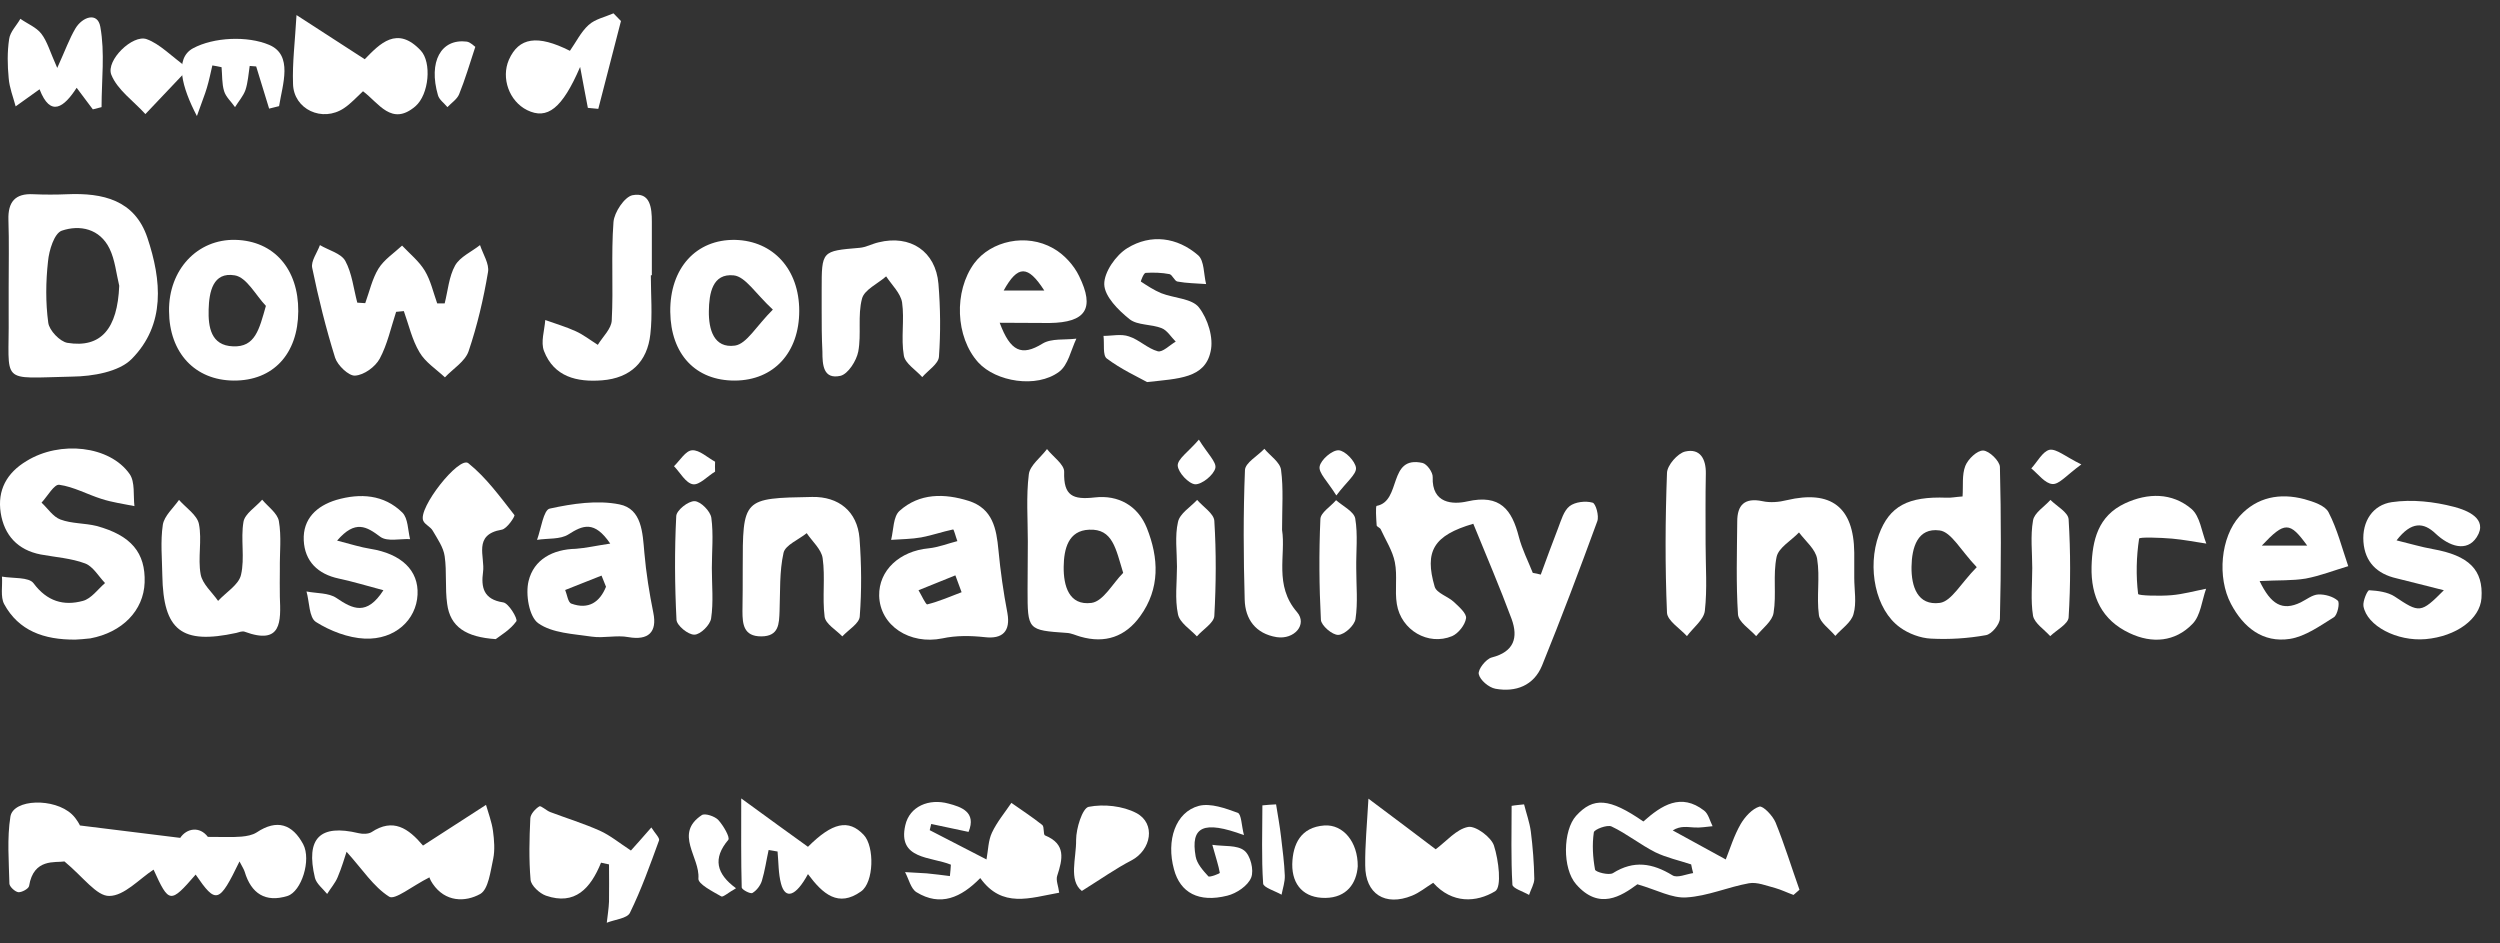 <svg width="114" height="43" viewBox="0 0 114 43" fill="none" xmlns="http://www.w3.org/2000/svg">
<rect x="0" y="0" width="114" height="43" fill="#333333" stroke="none"/>
<path d="M67.182 23.883C65.376 24.414 64.945 25.127 65.422 26.756C65.513 27.051 66.035 27.198 66.307 27.458C66.534 27.673 66.886 27.978 66.852 28.193C66.807 28.499 66.5 28.884 66.216 29.008C65.126 29.461 63.889 28.736 63.696 27.548C63.594 26.926 63.73 26.259 63.605 25.636C63.503 25.116 63.185 24.629 62.958 24.131C62.924 24.064 62.788 24.018 62.776 23.962C62.754 23.656 62.719 23.079 62.776 23.068C63.923 22.853 63.276 20.76 64.865 21.11C65.07 21.156 65.342 21.54 65.331 21.755C65.285 22.977 66.262 23.011 66.909 22.864C68.408 22.525 68.942 23.238 69.26 24.482C69.407 25.048 69.68 25.58 69.895 26.123C70.02 26.145 70.145 26.168 70.259 26.202C70.52 25.489 70.781 24.776 71.053 24.075C71.19 23.724 71.303 23.294 71.576 23.079C71.826 22.887 72.302 22.83 72.62 22.921C72.768 22.955 72.927 23.532 72.836 23.769C72.03 25.976 71.201 28.171 70.315 30.355C69.941 31.26 69.123 31.576 68.192 31.407C67.886 31.35 67.488 31.011 67.431 30.739C67.386 30.524 67.761 30.049 68.022 29.981C69.044 29.721 69.237 29.076 68.93 28.227C68.397 26.79 67.795 25.387 67.182 23.883Z" fill="white"/>
<path d="M0.395 13.1C0.395 12.07 0.418 11.04 0.384 10.022C0.361 9.219 0.679 8.811 1.519 8.857C2.03 8.879 2.553 8.879 3.064 8.857C4.687 8.789 6.141 9.117 6.72 10.837C7.367 12.771 7.56 14.797 6.004 16.37C5.425 16.958 4.222 17.162 3.302 17.173C-0.082 17.241 0.429 17.569 0.395 14.389C0.395 13.948 0.395 13.518 0.395 13.1ZM5.437 13.032C5.3 12.466 5.244 11.844 4.994 11.335C4.551 10.429 3.643 10.237 2.814 10.52C2.473 10.644 2.235 11.414 2.189 11.923C2.087 12.851 2.076 13.801 2.201 14.718C2.246 15.068 2.734 15.578 3.075 15.634C4.608 15.883 5.357 14.989 5.437 13.032Z" fill="white"/>
<path d="M3.439 29.166C1.997 29.178 0.85 28.759 0.191 27.549C0.01 27.209 0.123 26.711 0.089 26.293C0.589 26.383 1.315 26.304 1.531 26.598C2.144 27.424 2.905 27.639 3.779 27.401C4.165 27.299 4.461 26.87 4.79 26.587C4.495 26.281 4.245 25.829 3.881 25.693C3.246 25.455 2.542 25.41 1.86 25.285C0.804 25.082 0.191 24.403 0.032 23.385C-0.127 22.355 0.305 21.563 1.213 21.02C2.735 20.081 5.006 20.318 5.914 21.62C6.164 21.982 6.073 22.593 6.13 23.079C5.63 22.977 5.119 22.909 4.631 22.751C3.984 22.547 3.359 22.197 2.701 22.106C2.474 22.072 2.167 22.627 1.894 22.921C2.178 23.181 2.417 23.566 2.757 23.69C3.268 23.883 3.859 23.849 4.404 23.984C5.982 24.414 6.641 25.206 6.595 26.564C6.55 27.843 5.573 28.838 4.12 29.11C3.859 29.144 3.598 29.155 3.439 29.166Z" fill="white"/>
<path d="M10.921 39.282C9.99 41.205 9.853 41.239 8.922 39.881C7.764 41.217 7.707 41.205 7.003 39.655C6.345 40.085 5.664 40.855 4.982 40.855C4.403 40.866 3.801 39.995 2.939 39.282C2.53 39.35 1.531 39.123 1.326 40.402C1.304 40.526 0.997 40.696 0.838 40.685C0.679 40.662 0.441 40.436 0.429 40.3C0.407 39.282 0.316 38.23 0.475 37.234C0.611 36.431 2.473 36.374 3.279 37.132C3.518 37.358 3.665 37.675 3.642 37.641C5.278 37.845 6.64 38.014 8.218 38.207C8.513 37.766 9.104 37.664 9.479 38.162C10.171 38.162 10.591 38.184 11.011 38.15C11.25 38.128 11.511 38.082 11.704 37.958C12.635 37.336 13.339 37.585 13.827 38.501C14.202 39.214 13.748 40.651 13.112 40.855C12.101 41.171 11.454 40.741 11.159 39.757C11.125 39.644 11.057 39.542 10.921 39.282Z" fill="white"/>
<path d="M18.063 14.22C17.825 14.944 17.666 15.702 17.314 16.358C17.109 16.732 16.598 17.105 16.19 17.128C15.906 17.15 15.395 16.664 15.281 16.313C14.861 14.967 14.521 13.598 14.237 12.217C14.168 11.912 14.464 11.527 14.589 11.176C14.986 11.414 15.554 11.55 15.747 11.9C16.053 12.466 16.121 13.156 16.292 13.801C16.417 13.812 16.53 13.812 16.655 13.824C16.848 13.292 16.973 12.715 17.257 12.251C17.518 11.832 17.972 11.538 18.335 11.199C18.688 11.572 19.108 11.912 19.369 12.342C19.641 12.794 19.755 13.326 19.936 13.835C20.05 13.835 20.164 13.835 20.277 13.835C20.425 13.258 20.47 12.613 20.754 12.104C20.981 11.708 21.503 11.482 21.889 11.176C22.026 11.595 22.321 12.036 22.253 12.409C22.048 13.631 21.765 14.842 21.367 16.019C21.208 16.483 20.663 16.811 20.288 17.207C19.891 16.834 19.392 16.517 19.13 16.064C18.79 15.498 18.642 14.819 18.415 14.186C18.313 14.197 18.188 14.209 18.063 14.22Z" fill="white"/>
<path d="M46.869 24.697C46.869 23.668 46.789 22.638 46.914 21.631C46.959 21.224 47.459 20.861 47.743 20.477C48.016 20.828 48.538 21.178 48.526 21.518C48.492 22.615 48.924 22.796 49.923 22.683C50.99 22.559 51.887 23.056 52.296 24.075C52.841 25.444 52.909 26.836 51.989 28.103C51.32 29.031 50.4 29.359 49.264 29.031C49.06 28.974 48.856 28.872 48.651 28.861C46.857 28.736 46.857 28.736 46.857 26.881C46.857 26.145 46.869 25.421 46.869 24.697ZM51.217 26.123C50.877 25.014 50.74 24.109 49.673 24.154C48.708 24.188 48.515 25.037 48.504 25.84C48.492 26.711 48.742 27.628 49.775 27.492C50.32 27.413 50.74 26.598 51.217 26.123Z" fill="white"/>
<path d="M89.493 22.638C89.527 22.151 89.459 21.654 89.618 21.246C89.743 20.929 90.163 20.533 90.435 20.545C90.708 20.556 91.185 21.02 91.196 21.291C91.253 23.6 91.253 25.896 91.196 28.205C91.185 28.476 90.821 28.918 90.56 28.963C89.743 29.11 88.891 29.166 88.051 29.121C87.574 29.099 87.029 28.895 86.643 28.612C85.519 27.809 85.133 25.885 85.678 24.38C86.155 23.079 87.006 22.627 88.766 22.695C88.971 22.706 89.175 22.66 89.493 22.638ZM90.14 25.863C89.413 25.105 88.982 24.256 88.448 24.188C87.438 24.052 87.177 24.969 87.165 25.851C87.154 26.745 87.438 27.628 88.46 27.492C88.993 27.413 89.413 26.598 90.14 25.863Z" fill="white"/>
<path d="M74.937 37.46C75.777 36.713 76.652 36.148 77.707 36.962C77.901 37.109 77.969 37.426 78.094 37.675C77.81 37.698 77.537 37.754 77.253 37.732C76.947 37.72 76.64 37.641 76.277 37.867C77.026 38.275 77.787 38.693 78.695 39.191C78.888 38.705 79.07 38.105 79.377 37.573C79.57 37.245 79.899 36.883 80.228 36.781C80.398 36.736 80.841 37.2 80.966 37.505C81.375 38.512 81.693 39.553 82.056 40.572C81.965 40.651 81.875 40.73 81.784 40.809C81.5 40.707 81.227 40.572 80.944 40.492C80.546 40.391 80.126 40.21 79.751 40.277C78.798 40.447 77.867 40.866 76.901 40.922C76.243 40.968 75.562 40.583 74.665 40.323C73.927 40.866 72.916 41.522 71.871 40.323C71.236 39.599 71.27 37.867 71.871 37.2C72.655 36.34 73.382 36.385 74.937 37.46ZM77.208 39.813C77.174 39.678 77.14 39.553 77.117 39.417C76.572 39.236 75.993 39.112 75.482 38.863C74.79 38.512 74.176 38.014 73.484 37.686C73.291 37.596 72.689 37.822 72.678 37.958C72.598 38.512 72.632 39.101 72.734 39.655C72.757 39.768 73.37 39.927 73.552 39.813C74.506 39.214 75.357 39.361 76.266 39.915C76.481 40.051 76.89 39.859 77.208 39.813Z" fill="white"/>
<path d="M40.09 27.164C40.068 26.01 41.021 25.127 42.35 25.003C42.793 24.957 43.213 24.788 43.656 24.675C43.587 24.494 43.496 24.131 43.462 24.143C42.974 24.245 42.497 24.414 42.009 24.505C41.566 24.584 41.101 24.584 40.635 24.618C40.749 24.165 40.726 23.554 41.021 23.294C41.93 22.48 43.065 22.491 44.178 22.842C45.268 23.192 45.438 24.109 45.529 25.082C45.62 26.044 45.756 27.005 45.938 27.956C46.085 28.782 45.722 29.155 44.893 29.053C44.257 28.985 43.599 28.974 42.974 29.11C41.487 29.415 40.124 28.533 40.09 27.164ZM43.849 27.005C43.758 26.745 43.656 26.496 43.565 26.236C43.008 26.462 42.452 26.689 41.884 26.915C42.02 27.141 42.214 27.571 42.282 27.56C42.827 27.424 43.338 27.198 43.849 27.005Z" fill="white"/>
<path d="M27.827 24.788C27.101 23.724 26.578 23.95 25.92 24.369C25.545 24.607 24.977 24.539 24.489 24.618C24.671 24.12 24.784 23.249 25.068 23.192C26.101 22.966 27.237 22.796 28.247 23C29.269 23.204 29.303 24.29 29.383 25.206C29.462 26.123 29.61 27.039 29.792 27.945C29.973 28.827 29.564 29.212 28.656 29.053C28.122 28.951 27.532 29.11 26.987 29.031C26.147 28.906 25.182 28.872 24.546 28.42C24.126 28.125 23.956 27.096 24.103 26.496C24.341 25.512 25.204 25.048 26.26 25.025C26.715 24.991 27.146 24.89 27.827 24.788ZM27.634 26.756C27.566 26.587 27.498 26.417 27.43 26.247C26.873 26.462 26.328 26.689 25.772 26.904C25.863 27.119 25.897 27.469 26.056 27.526C26.84 27.809 27.35 27.458 27.634 26.756Z" fill="white"/>
<path d="M45.586 14.718C46.074 16.03 46.585 16.256 47.539 15.668C47.948 15.419 48.561 15.51 49.083 15.442C48.834 15.962 48.709 16.652 48.288 16.958C47.267 17.716 45.416 17.41 44.61 16.528C43.565 15.374 43.486 13.281 44.428 12.002C45.189 10.984 46.801 10.622 48.027 11.323C48.516 11.595 48.97 12.093 49.208 12.591C49.935 14.073 49.515 14.706 47.857 14.729C47.187 14.729 46.517 14.718 45.586 14.718ZM47.619 13.247C46.869 12.081 46.415 12.081 45.768 13.247C46.381 13.247 46.915 13.247 47.619 13.247Z" fill="white"/>
<path d="M103.038 26.496C103.549 27.56 104.071 27.877 104.912 27.469C105.184 27.334 105.445 27.119 105.718 27.107C106.013 27.096 106.388 27.198 106.603 27.39C106.706 27.481 106.592 28.046 106.422 28.148C105.786 28.544 105.127 29.019 104.423 29.133C103.186 29.325 102.3 28.612 101.732 27.537C101.097 26.338 101.256 24.494 102.13 23.532C102.925 22.66 103.969 22.468 105.082 22.762C105.479 22.875 106.024 23.045 106.183 23.362C106.581 24.131 106.796 24.991 107.08 25.817C106.433 26.01 105.797 26.259 105.139 26.383C104.526 26.485 103.901 26.451 103.038 26.496ZM103.14 24.878C103.947 24.878 104.514 24.878 105.207 24.878C104.412 23.781 104.185 23.769 103.14 24.878Z" fill="white"/>
<path d="M111.44 26.915C110.577 26.7 109.93 26.53 109.283 26.372C108.386 26.168 107.841 25.625 107.773 24.709C107.705 23.769 108.204 23.023 109.067 22.898C109.987 22.762 110.997 22.875 111.906 23.113C112.473 23.26 113.484 23.645 112.939 24.494C112.485 25.195 111.679 24.912 111.066 24.335C110.521 23.815 109.964 23.758 109.283 24.641C109.93 24.799 110.418 24.946 110.929 25.037C112.587 25.331 113.246 25.987 113.155 27.277C113.087 28.227 112.008 29.019 110.611 29.144C109.306 29.257 107.932 28.544 107.773 27.639C107.739 27.401 107.954 26.915 108.034 26.915C108.431 26.938 108.874 26.994 109.192 27.198C110.327 27.956 110.384 27.978 111.44 26.915Z" fill="white"/>
<path d="M12.761 25.942C12.761 26.372 12.75 26.802 12.761 27.22C12.806 28.329 12.863 29.438 11.149 28.804C11.047 28.77 10.899 28.827 10.774 28.861C8.276 29.404 7.447 28.748 7.402 26.236C7.391 25.467 7.311 24.686 7.425 23.928C7.493 23.52 7.901 23.17 8.163 22.796C8.481 23.158 8.991 23.486 9.071 23.894C9.219 24.629 9.014 25.444 9.15 26.191C9.23 26.632 9.673 27.005 9.945 27.401C10.309 27.005 10.888 26.666 10.99 26.213C11.171 25.444 10.967 24.584 11.103 23.792C11.171 23.419 11.66 23.125 11.955 22.785C12.216 23.102 12.648 23.396 12.716 23.758C12.841 24.471 12.75 25.206 12.761 25.942Z" fill="white"/>
<path d="M10.66 17.354C8.889 17.343 7.72 16.087 7.708 14.186C7.686 12.296 9.003 10.893 10.74 10.938C12.489 10.984 13.613 12.262 13.601 14.197C13.59 16.143 12.454 17.365 10.66 17.354ZM12.125 13.948C11.66 13.462 11.251 12.647 10.706 12.556C9.707 12.387 9.536 13.315 9.514 14.107C9.491 14.91 9.616 15.758 10.626 15.793C11.637 15.838 11.819 15.023 12.125 13.948Z" fill="white"/>
<path d="M36.445 14.175C36.445 16.075 35.287 17.343 33.516 17.354C31.722 17.365 30.587 16.155 30.564 14.22C30.541 12.228 31.745 10.905 33.527 10.939C35.264 10.984 36.445 12.285 36.445 14.175ZM35.242 14.118C34.458 13.394 33.993 12.613 33.459 12.557C32.483 12.455 32.335 13.383 32.324 14.186C32.312 15.023 32.551 15.894 33.516 15.759C34.05 15.679 34.481 14.876 35.242 14.118Z" fill="white"/>
<path d="M84.554 26.349C84.554 26.904 84.668 27.492 84.52 28.001C84.418 28.386 83.975 28.669 83.691 28.997C83.43 28.68 82.987 28.386 82.942 28.046C82.828 27.209 82.999 26.326 82.862 25.489C82.794 25.048 82.329 24.675 82.034 24.279C81.682 24.652 81.103 24.969 81.012 25.399C80.841 26.225 81.012 27.107 80.875 27.945C80.819 28.329 80.365 28.657 80.081 29.008C79.785 28.68 79.275 28.363 79.252 28.012C79.161 26.609 79.206 25.195 79.218 23.781C79.218 23.034 79.547 22.683 80.365 22.853C80.716 22.932 81.125 22.898 81.477 22.808C83.498 22.332 84.531 23.125 84.554 25.195C84.554 25.58 84.554 25.964 84.554 26.349Z" fill="white"/>
<path d="M15.372 24.652C16.031 24.822 16.451 24.957 16.883 25.025C18.302 25.252 19.097 26.01 19.04 27.119C18.983 28.261 18.018 29.178 16.633 29.121C15.872 29.087 15.055 28.77 14.407 28.363C14.089 28.159 14.112 27.447 13.976 26.971C14.441 27.062 14.986 27.028 15.338 27.266C16.088 27.775 16.724 28.092 17.484 26.915C16.724 26.711 16.088 26.519 15.452 26.383C14.487 26.179 13.896 25.591 13.851 24.641C13.806 23.656 14.441 23.068 15.338 22.796C16.428 22.48 17.507 22.547 18.347 23.373C18.608 23.634 18.597 24.165 18.699 24.584C18.245 24.561 17.666 24.709 17.348 24.482C16.712 24.007 16.201 23.69 15.372 24.652Z" fill="white"/>
<path d="M33.868 25.942C33.868 22.717 33.868 22.717 37.036 22.661C38.239 22.638 39.091 23.317 39.193 24.539C39.284 25.727 39.295 26.926 39.204 28.114C39.182 28.431 38.693 28.714 38.41 29.019C38.126 28.725 37.649 28.454 37.603 28.126C37.49 27.243 37.637 26.326 37.513 25.455C37.456 25.048 37.036 24.686 36.786 24.312C36.422 24.607 35.809 24.856 35.73 25.206C35.537 26.066 35.582 26.971 35.548 27.865C35.526 28.442 35.526 29.019 34.708 29.019C33.913 29.019 33.856 28.465 33.856 27.877C33.868 27.209 33.868 26.576 33.868 25.942Z" fill="white"/>
<path d="M52.307 17.422C51.876 17.184 51.115 16.834 50.468 16.347C50.275 16.2 50.366 15.679 50.32 15.317C50.706 15.317 51.127 15.216 51.478 15.34C51.944 15.487 52.33 15.894 52.796 16.019C53.011 16.075 53.341 15.736 53.613 15.578C53.397 15.363 53.227 15.068 52.977 14.967C52.5 14.774 51.876 14.842 51.513 14.559C51.002 14.152 50.366 13.518 50.354 12.964C50.343 12.409 50.888 11.629 51.41 11.312C52.478 10.656 53.681 10.814 54.635 11.64C54.919 11.889 54.885 12.5 54.998 12.953C54.567 12.919 54.124 12.919 53.693 12.839C53.556 12.817 53.465 12.534 53.329 12.5C52.977 12.432 52.602 12.421 52.239 12.443C52.148 12.455 52.012 12.828 52.023 12.839C52.319 13.032 52.625 13.235 52.955 13.371C53.534 13.598 54.351 13.609 54.669 14.016C55.078 14.537 55.35 15.408 55.203 16.03C54.941 17.252 53.749 17.263 52.307 17.422Z" fill="white"/>
<path d="M19.584 40.006C18.778 40.413 18.006 41.058 17.745 40.888C17.03 40.436 16.53 39.644 15.803 38.84C15.724 39.078 15.588 39.553 15.395 40.006C15.281 40.277 15.077 40.504 14.918 40.764C14.725 40.526 14.43 40.3 14.361 40.029C13.93 38.218 14.588 37.573 16.348 37.992C16.53 38.037 16.791 38.037 16.939 37.947C17.927 37.29 18.619 37.766 19.289 38.558C20.186 37.981 21.06 37.415 22.162 36.702C22.264 37.064 22.423 37.471 22.48 37.89C22.537 38.309 22.571 38.761 22.491 39.157C22.366 39.723 22.275 40.549 21.901 40.764C21.208 41.149 20.3 41.137 19.732 40.3C19.607 40.13 19.55 39.915 19.584 40.006Z" fill="white"/>
<path d="M43.36 39.429C42.452 39.056 40.919 39.203 41.282 37.63C41.475 36.77 42.361 36.397 43.258 36.645C43.814 36.793 44.541 37.019 44.166 37.935C43.553 37.8 43.008 37.686 42.463 37.573C42.44 37.664 42.418 37.766 42.395 37.856C43.19 38.264 43.973 38.671 44.984 39.191C45.063 38.761 45.063 38.331 45.233 37.969C45.461 37.483 45.813 37.064 46.119 36.611C46.585 36.94 47.073 37.257 47.527 37.618C47.629 37.698 47.561 38.048 47.652 38.094C48.617 38.49 48.458 39.169 48.208 39.938C48.14 40.142 48.265 40.413 48.299 40.707C46.959 40.945 45.699 41.432 44.7 40.04C43.826 40.934 42.883 41.352 41.793 40.685C41.532 40.526 41.441 40.085 41.271 39.768C41.6 39.791 41.929 39.802 42.259 39.825C42.611 39.859 42.963 39.904 43.315 39.949C43.337 39.768 43.349 39.599 43.36 39.429Z" fill="white"/>
<path d="M37.468 14.107C37.468 13.812 37.468 13.507 37.468 13.213C37.468 11.436 37.468 11.448 39.194 11.301C39.489 11.278 39.761 11.12 40.057 11.052C41.51 10.69 42.668 11.459 42.793 12.941C42.884 14.05 42.895 15.17 42.816 16.268C42.793 16.596 42.316 16.89 42.055 17.196C41.76 16.867 41.272 16.573 41.215 16.211C41.078 15.419 41.249 14.582 41.135 13.79C41.067 13.371 40.67 12.998 40.408 12.602C40.023 12.941 39.409 13.213 39.307 13.62C39.103 14.389 39.285 15.238 39.137 16.03C39.057 16.449 38.671 17.06 38.319 17.139C37.536 17.309 37.502 16.63 37.502 16.041C37.468 15.385 37.468 14.74 37.468 14.107Z" fill="white"/>
<path d="M95.375 25.84C95.409 24.629 95.67 23.532 96.896 22.955C97.941 22.468 99.042 22.457 99.928 23.204C100.325 23.543 100.393 24.245 100.609 24.788C100.087 24.709 99.564 24.607 99.042 24.561C98.52 24.516 97.555 24.482 97.543 24.561C97.418 25.387 97.396 26.247 97.498 27.085C97.509 27.164 98.497 27.186 99.019 27.141C99.553 27.096 100.075 26.949 100.598 26.847C100.405 27.39 100.348 28.08 99.973 28.454C99.19 29.268 98.134 29.359 97.112 28.872C95.852 28.284 95.341 27.209 95.375 25.84Z" fill="white"/>
<path d="M29.678 12.556C29.678 13.45 29.758 14.355 29.656 15.238C29.52 16.494 28.759 17.241 27.453 17.343C26.306 17.433 25.262 17.184 24.807 16.008C24.648 15.6 24.83 15.068 24.864 14.593C25.33 14.763 25.807 14.899 26.249 15.102C26.601 15.261 26.919 15.51 27.26 15.725C27.487 15.351 27.884 14.989 27.896 14.604C27.975 13.111 27.862 11.617 27.975 10.124C28.009 9.683 28.475 8.981 28.838 8.902C29.656 8.743 29.724 9.479 29.724 10.113C29.724 10.927 29.724 11.73 29.724 12.545C29.701 12.556 29.69 12.556 29.678 12.556Z" fill="white"/>
<path d="M22.605 29.144C21.254 29.053 20.527 28.589 20.391 27.537C20.289 26.824 20.38 26.078 20.277 25.365C20.221 24.957 19.948 24.573 19.732 24.199C19.63 24.018 19.38 23.928 19.301 23.747C19.04 23.181 20.936 20.782 21.356 21.122C22.174 21.778 22.809 22.66 23.457 23.486C23.502 23.532 23.116 24.12 22.878 24.154C21.549 24.38 22.128 25.387 22.026 26.089C21.935 26.768 22.037 27.334 22.946 27.469C23.195 27.503 23.616 28.216 23.547 28.329C23.264 28.725 22.809 28.985 22.605 29.144Z" fill="white"/>
<path d="M13.521 0.687C14.816 1.525 15.678 2.079 16.632 2.701C17.314 2 18.108 1.151 19.187 2.305C19.687 2.837 19.573 4.308 18.937 4.851C17.858 5.768 17.279 4.704 16.553 4.161C16.258 4.433 15.996 4.727 15.69 4.93C14.702 5.598 13.385 4.987 13.362 3.822C13.328 2.86 13.453 1.887 13.521 0.687Z" fill="white"/>
<path d="M62.401 36.419C63.73 37.415 64.695 38.139 65.467 38.727C65.955 38.365 66.41 37.811 66.943 37.709C67.284 37.641 67.999 38.173 68.124 38.558C68.34 39.225 68.487 40.447 68.181 40.639C67.318 41.16 66.216 41.217 65.354 40.255C65.024 40.459 64.729 40.707 64.388 40.843C63.162 41.341 62.254 40.764 62.254 39.463C62.242 38.546 62.333 37.641 62.401 36.419Z" fill="white"/>
<path d="M27.407 39.338C26.931 40.515 26.215 41.296 24.898 40.843C24.603 40.741 24.217 40.379 24.194 40.119C24.115 39.191 24.137 38.252 24.183 37.313C24.194 37.121 24.41 36.883 24.592 36.77C24.671 36.725 24.91 36.962 25.091 37.03C25.841 37.313 26.613 37.551 27.351 37.879C27.828 38.094 28.248 38.444 28.77 38.784C28.997 38.535 29.315 38.173 29.701 37.732C29.871 38.003 30.087 38.207 30.053 38.32C29.644 39.44 29.247 40.56 28.725 41.624C28.6 41.884 28.032 41.929 27.669 42.077C27.703 41.76 27.759 41.432 27.771 41.115C27.782 40.549 27.771 39.983 27.771 39.417C27.657 39.395 27.532 39.361 27.407 39.338Z" fill="white"/>
<path d="M36.843 39.859C36.286 40.889 35.809 41.024 35.616 40.3C35.492 39.836 35.503 39.327 35.457 38.829C35.321 38.807 35.185 38.784 35.049 38.761C34.947 39.225 34.878 39.712 34.742 40.164C34.674 40.379 34.504 40.606 34.311 40.719C34.22 40.775 33.834 40.572 33.822 40.47C33.788 39.214 33.8 37.958 33.8 36.408C35.071 37.336 35.946 37.969 36.843 38.614C37.955 37.505 38.693 37.336 39.386 38.071C39.886 38.603 39.852 40.243 39.261 40.651C38.228 41.386 37.524 40.775 36.843 39.859Z" fill="white"/>
<path d="M58.462 24.165C58.643 25.308 58.087 26.689 59.143 27.91C59.631 28.476 59.018 29.178 58.212 29.053C57.258 28.895 56.781 28.239 56.758 27.345C56.702 25.376 56.69 23.407 56.77 21.439C56.781 21.099 57.349 20.794 57.655 20.465C57.916 20.782 58.371 21.076 58.416 21.427C58.53 22.276 58.462 23.147 58.462 24.165Z" fill="white"/>
<path d="M77.775 24.799C77.775 25.817 77.855 26.847 77.741 27.854C77.695 28.261 77.207 28.623 76.924 29.008C76.606 28.657 76.038 28.307 76.015 27.945C75.924 25.817 75.936 23.69 76.015 21.563C76.026 21.212 76.503 20.669 76.844 20.59C77.525 20.432 77.798 20.929 77.786 21.597C77.764 22.672 77.775 23.735 77.775 24.799Z" fill="white"/>
<path d="M2.61 3.098C2.984 2.272 3.166 1.762 3.439 1.298C3.757 0.767 4.449 0.529 4.574 1.219C4.79 2.407 4.631 3.652 4.631 4.885C4.506 4.919 4.37 4.953 4.233 4.987C4.006 4.682 3.779 4.376 3.495 4.003C2.928 4.885 2.303 5.372 1.804 4.071C1.418 4.342 1.066 4.602 0.714 4.851C0.6 4.421 0.43 4.003 0.396 3.561C0.339 2.973 0.328 2.362 0.418 1.774C0.464 1.446 0.759 1.163 0.929 0.857C1.247 1.083 1.656 1.242 1.883 1.536C2.156 1.887 2.28 2.362 2.61 3.098Z" fill="white"/>
<path d="M28.316 0.959C27.975 2.294 27.623 3.629 27.282 4.964C27.123 4.953 26.965 4.93 26.806 4.919C26.692 4.342 26.59 3.765 26.454 3.052C25.636 4.953 24.955 5.474 24.035 5.021C23.218 4.614 22.843 3.561 23.206 2.724C23.66 1.706 24.501 1.57 25.988 2.317C26.261 1.932 26.488 1.457 26.84 1.14C27.135 0.869 27.589 0.778 27.975 0.608C28.1 0.733 28.202 0.846 28.316 0.959Z" fill="white"/>
<path d="M53.67 25.84C53.67 25.161 53.568 24.448 53.716 23.803C53.795 23.419 54.283 23.124 54.59 22.796C54.862 23.113 55.351 23.419 55.373 23.747C55.464 25.195 55.453 26.643 55.373 28.091C55.351 28.408 54.851 28.703 54.578 29.019C54.272 28.691 53.795 28.397 53.716 28.012C53.568 27.311 53.67 26.564 53.67 25.84Z" fill="white"/>
<path d="M56.724 38.082C54.862 37.392 54.283 37.698 54.522 39.056C54.578 39.384 54.862 39.7 55.101 39.961C55.157 40.017 55.623 39.836 55.623 39.802C55.566 39.463 55.453 39.146 55.282 38.524C55.816 38.603 56.406 38.524 56.736 38.784C57.02 38.999 57.19 39.678 57.054 40.017C56.906 40.391 56.384 40.741 55.964 40.843C54.658 41.171 53.818 40.707 53.534 39.644C53.17 38.32 53.602 37.03 54.669 36.747C55.203 36.611 55.884 36.86 56.441 37.064C56.611 37.132 56.611 37.641 56.724 38.082Z" fill="white"/>
<path d="M9.683 2.984C9.604 3.324 9.536 3.663 9.434 4.003C9.343 4.319 9.206 4.636 8.979 5.292C8.298 3.991 7.935 2.679 8.798 2.204C9.74 1.694 11.284 1.627 12.272 2.045C13.373 2.509 12.885 3.844 12.726 4.84C12.579 4.874 12.42 4.919 12.272 4.953C12.079 4.308 11.875 3.675 11.682 3.03C11.579 3.018 11.489 3.018 11.386 3.007C11.33 3.38 11.307 3.754 11.193 4.104C11.091 4.387 10.876 4.625 10.717 4.885C10.546 4.636 10.296 4.421 10.217 4.15C10.115 3.81 10.137 3.426 10.103 3.064C9.956 3.03 9.82 3.007 9.683 2.984Z" fill="white"/>
<path d="M49.332 40.628C48.719 40.142 49.083 39.135 49.071 38.297C49.071 37.777 49.355 36.86 49.639 36.792C50.332 36.657 51.194 36.747 51.819 37.075C52.716 37.551 52.5 38.761 51.592 39.236C50.888 39.599 50.218 40.074 49.332 40.628Z" fill="white"/>
<path d="M32.46 25.908C32.46 26.677 32.54 27.458 32.426 28.205C32.381 28.499 31.938 28.94 31.665 28.94C31.381 28.951 30.859 28.521 30.848 28.261C30.768 26.689 30.757 25.105 30.837 23.532C30.848 23.271 31.381 22.842 31.677 22.853C31.949 22.864 32.392 23.305 32.437 23.611C32.54 24.369 32.46 25.15 32.46 25.908Z" fill="white"/>
<path d="M61.845 25.93C61.845 26.7 61.924 27.481 61.811 28.227C61.765 28.521 61.311 28.94 61.027 28.951C60.755 28.963 60.244 28.521 60.233 28.261C60.153 26.734 60.142 25.195 60.21 23.668C60.221 23.373 60.675 23.102 60.925 22.808C61.232 23.079 61.743 23.328 61.799 23.645C61.924 24.38 61.833 25.161 61.845 25.93C61.833 25.93 61.845 25.93 61.845 25.93Z" fill="white"/>
<path d="M92.671 25.908C92.671 25.184 92.581 24.437 92.706 23.735C92.762 23.385 93.216 23.113 93.5 22.796C93.796 23.09 94.307 23.362 94.329 23.679C94.42 25.172 94.42 26.666 94.329 28.159C94.307 28.454 93.784 28.725 93.489 29.008C93.217 28.703 92.774 28.42 92.706 28.08C92.592 27.367 92.671 26.632 92.671 25.908Z" fill="white"/>
<path d="M8.594 3.131C7.788 3.98 7.209 4.591 6.63 5.202C6.085 4.602 5.347 4.093 5.074 3.403C4.824 2.747 6.051 1.559 6.686 1.785C7.288 2 7.788 2.543 8.594 3.131Z" fill="white"/>
<path d="M61.913 39.508C61.856 40.278 61.413 40.934 60.437 40.945C59.472 40.956 58.916 40.368 58.927 39.406C58.95 38.49 59.313 37.72 60.392 37.641C61.243 37.585 61.925 38.388 61.913 39.508Z" fill="white"/>
<path d="M33.562 40.504C33.221 40.696 32.971 40.922 32.892 40.877C32.494 40.651 31.825 40.311 31.847 40.062C31.927 39.089 30.723 38.014 32.006 37.166C32.154 37.075 32.597 37.222 32.755 37.392C32.983 37.641 33.3 38.184 33.21 38.297C32.494 39.146 32.665 39.847 33.562 40.504Z" fill="white"/>
<path d="M69.498 36.679C69.6 37.087 69.748 37.494 69.805 37.913C69.895 38.626 69.952 39.35 69.964 40.074C69.964 40.311 69.805 40.56 69.725 40.809C69.453 40.651 68.965 40.504 68.965 40.334C68.896 39.135 68.93 37.935 68.93 36.747C69.112 36.713 69.305 36.702 69.498 36.679Z" fill="white"/>
<path d="M58.189 36.679C58.269 37.177 58.359 37.664 58.416 38.162C58.484 38.75 58.564 39.338 58.587 39.927C58.598 40.21 58.496 40.504 58.439 40.798C58.144 40.628 57.61 40.47 57.599 40.289C57.519 39.112 57.565 37.913 57.565 36.725C57.769 36.702 57.985 36.691 58.189 36.679Z" fill="white"/>
<path d="M21.674 2.136C21.413 2.928 21.208 3.629 20.936 4.297C20.845 4.523 20.584 4.693 20.402 4.885C20.255 4.704 20.027 4.546 19.971 4.342C19.528 2.815 20.107 1.751 21.288 1.898C21.47 1.932 21.628 2.113 21.674 2.136Z" fill="white"/>
<path d="M54.669 20.047C55.056 20.68 55.487 21.076 55.419 21.348C55.339 21.665 54.806 22.095 54.499 22.084C54.204 22.061 53.727 21.552 53.704 21.235C53.693 20.929 54.181 20.613 54.669 20.047Z" fill="white"/>
<path d="M94.909 21.178C94.239 21.665 93.899 22.095 93.592 22.072C93.251 22.049 92.945 21.62 92.627 21.359C92.9 21.065 93.138 20.59 93.456 20.511C93.774 20.454 94.171 20.816 94.909 21.178Z" fill="white"/>
<path d="M60.937 22.593C60.528 21.936 60.119 21.563 60.176 21.269C60.233 20.963 60.744 20.522 61.039 20.533C61.334 20.545 61.8 21.031 61.834 21.337C61.857 21.631 61.403 21.97 60.937 22.593Z" fill="white"/>
<path d="M32.608 21.506C32.267 21.71 31.892 22.129 31.597 22.083C31.268 22.027 31.018 21.552 30.734 21.258C31.007 20.997 31.268 20.545 31.563 20.533C31.892 20.511 32.256 20.861 32.608 21.054C32.596 21.201 32.608 21.348 32.608 21.506Z" fill="white"/>
</svg>

